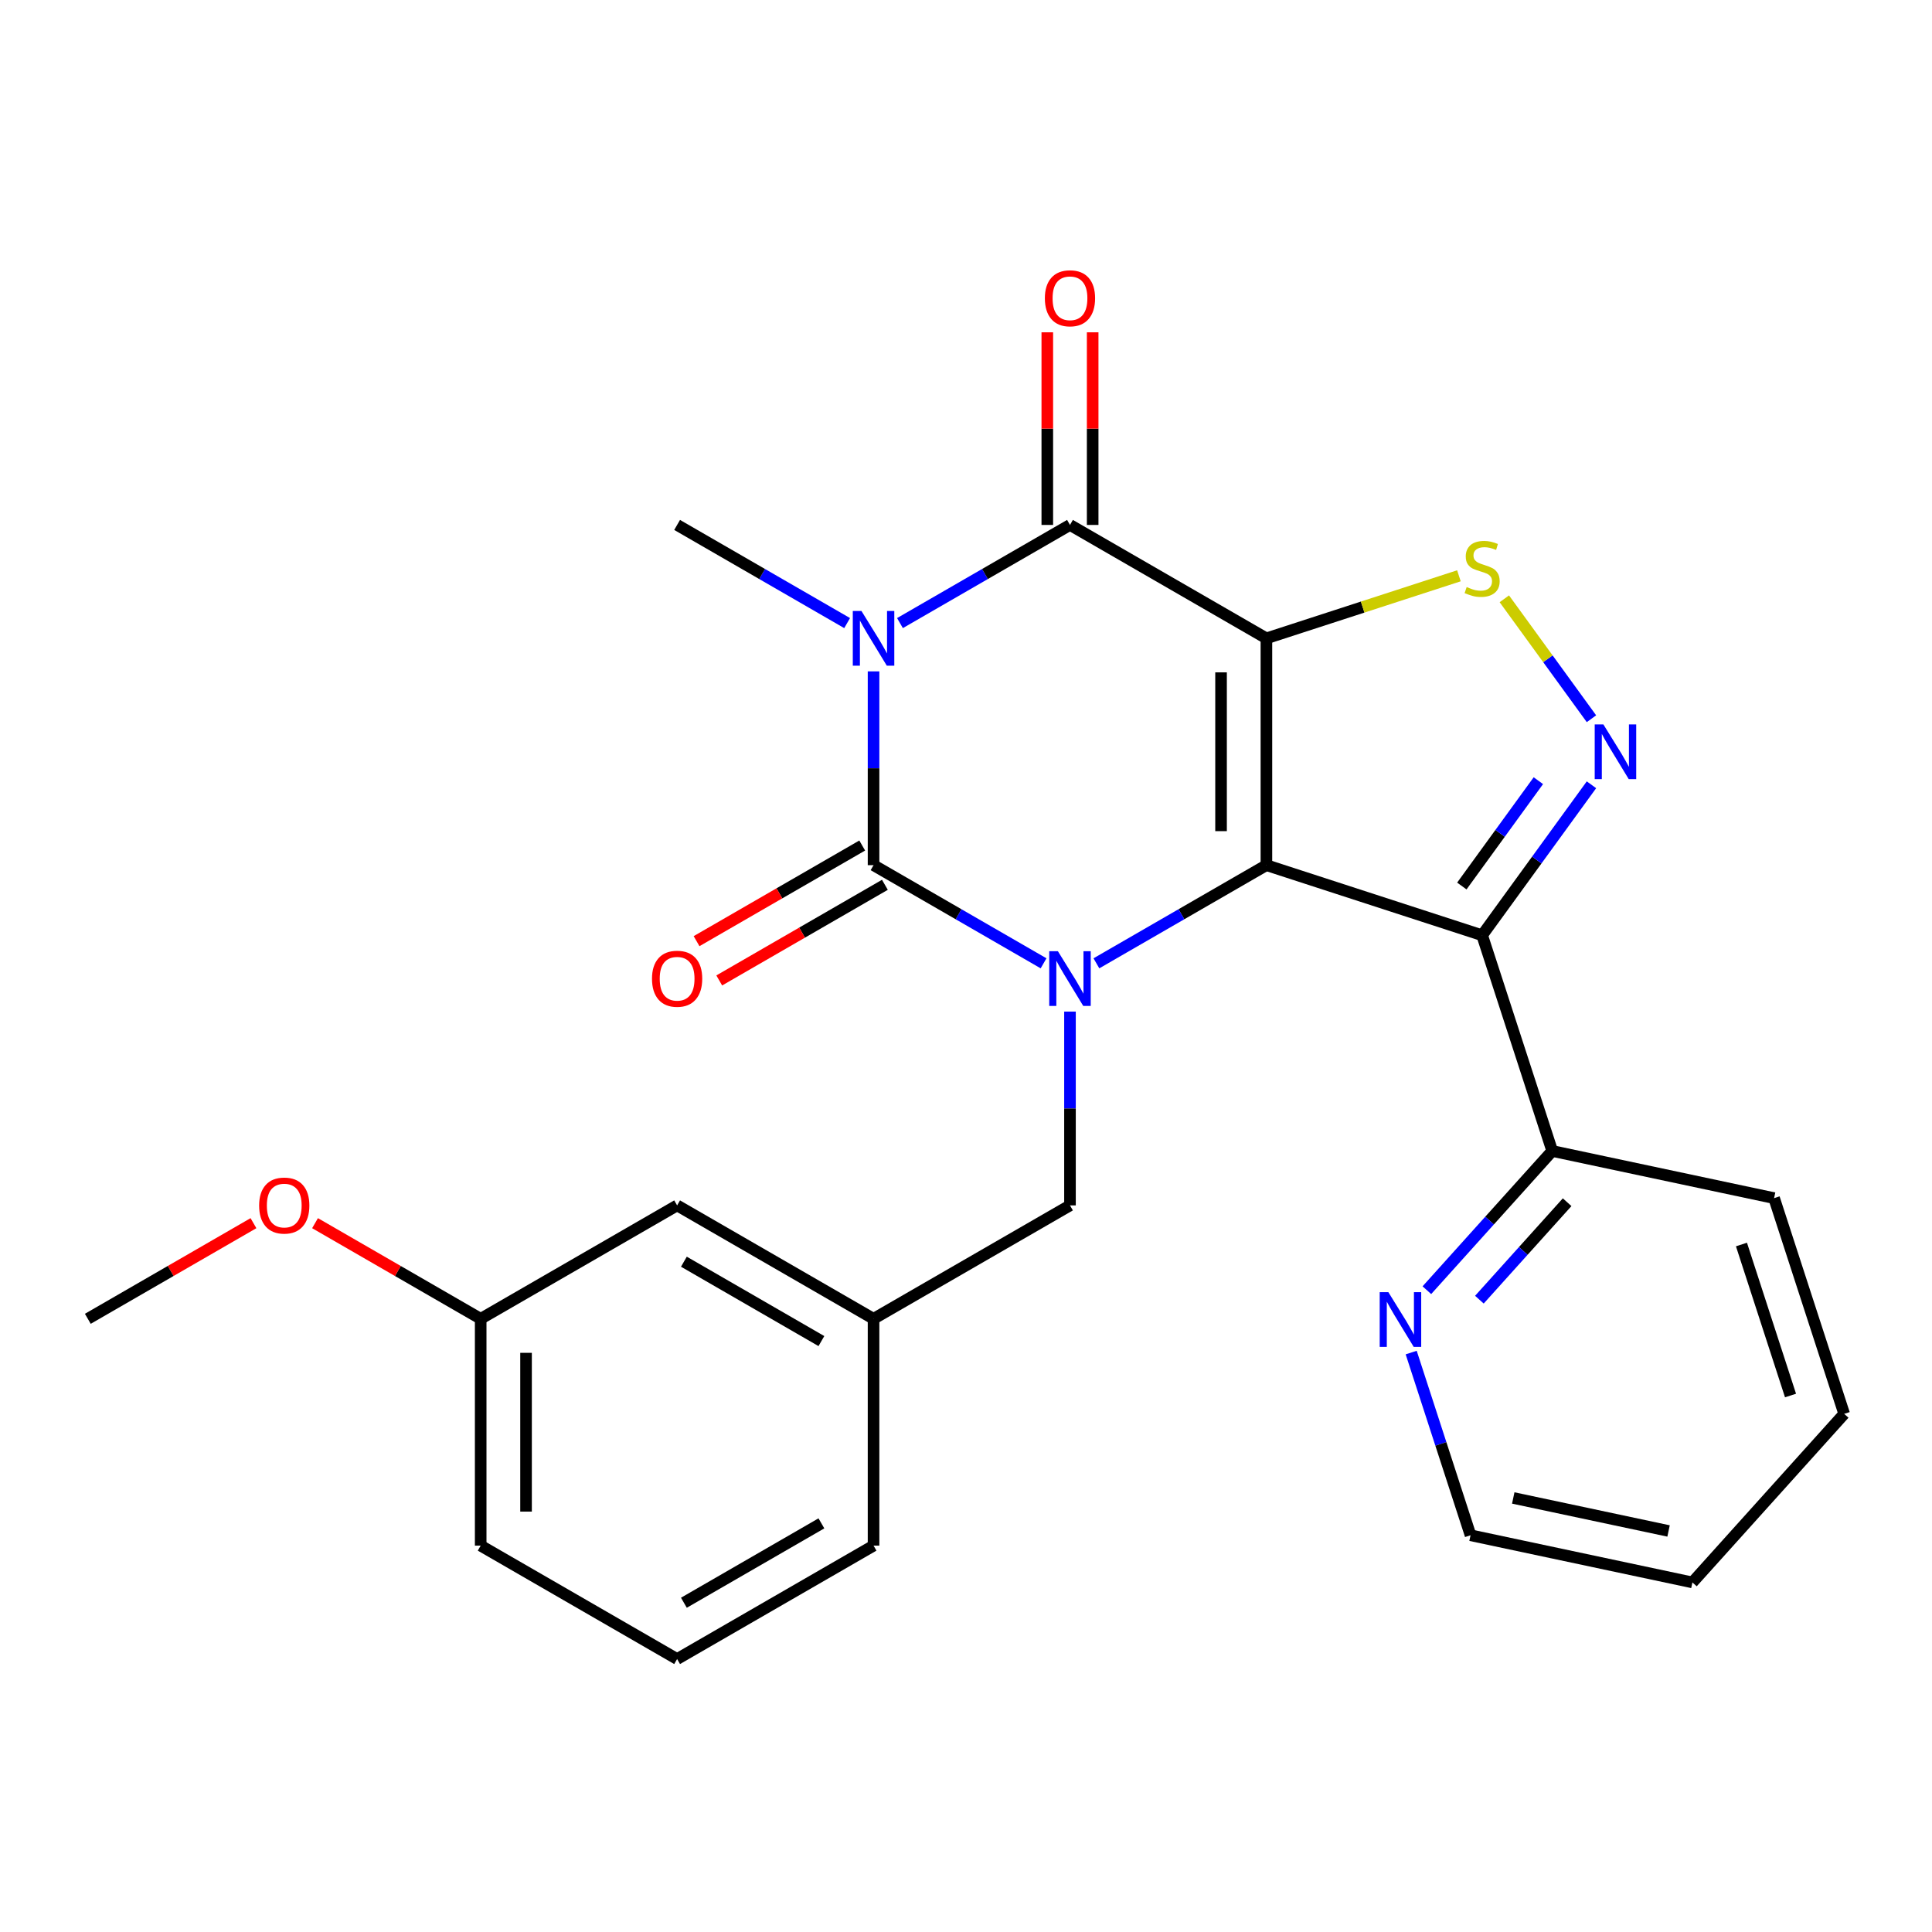 <?xml version='1.0' encoding='iso-8859-1'?>
<svg version='1.1' baseProfile='full'
              xmlns='http://www.w3.org/2000/svg'
                      xmlns:rdkit='http://www.rdkit.org/xml'
                      xmlns:xlink='http://www.w3.org/1999/xlink'
                  xml:space='preserve'
width='1000px' height='1000px' viewBox='0 0 1000 1000'>
<!-- END OF HEADER -->
<rect style='opacity:1.0;fill:#FFFFFF;stroke:none' width='1000' height='1000' x='0' y='0'> </rect>
<path class='bond-0' d='M 655.494,330.406 L 655.494,447.808' style='fill:none;fill-rule:evenodd;stroke:#000000;stroke-width:6px;stroke-linecap:butt;stroke-linejoin:miter;stroke-opacity:1' />
<path class='bond-0' d='M 632.014,348.016 L 632.014,430.198' style='fill:none;fill-rule:evenodd;stroke:#000000;stroke-width:6px;stroke-linecap:butt;stroke-linejoin:miter;stroke-opacity:1' />
<path class='bond-4' d='M 655.494,330.406 L 553.821,271.705' style='fill:none;fill-rule:evenodd;stroke:#000000;stroke-width:6px;stroke-linecap:butt;stroke-linejoin:miter;stroke-opacity:1' />
<path class='bond-7' d='M 655.494,330.406 L 705.315,314.218' style='fill:none;fill-rule:evenodd;stroke:#000000;stroke-width:6px;stroke-linecap:butt;stroke-linejoin:miter;stroke-opacity:1' />
<path class='bond-7' d='M 705.315,314.218 L 755.135,298.03' style='fill:none;fill-rule:evenodd;stroke:#CCCC00;stroke-width:6px;stroke-linecap:butt;stroke-linejoin:miter;stroke-opacity:1' />
<path class='bond-1' d='M 655.494,447.808 L 611.495,473.211' style='fill:none;fill-rule:evenodd;stroke:#000000;stroke-width:6px;stroke-linecap:butt;stroke-linejoin:miter;stroke-opacity:1' />
<path class='bond-1' d='M 611.495,473.211 L 567.496,498.614' style='fill:none;fill-rule:evenodd;stroke:#0000FF;stroke-width:6px;stroke-linecap:butt;stroke-linejoin:miter;stroke-opacity:1' />
<path class='bond-5' d='M 655.494,447.808 L 767.15,484.087' style='fill:none;fill-rule:evenodd;stroke:#000000;stroke-width:6px;stroke-linecap:butt;stroke-linejoin:miter;stroke-opacity:1' />
<path class='bond-8' d='M 553.821,523.604 L 553.821,573.758' style='fill:none;fill-rule:evenodd;stroke:#0000FF;stroke-width:6px;stroke-linecap:butt;stroke-linejoin:miter;stroke-opacity:1' />
<path class='bond-8' d='M 553.821,573.758 L 553.821,623.911' style='fill:none;fill-rule:evenodd;stroke:#000000;stroke-width:6px;stroke-linecap:butt;stroke-linejoin:miter;stroke-opacity:1' />
<path class='bond-27' d='M 540.146,498.614 L 496.147,473.211' style='fill:none;fill-rule:evenodd;stroke:#0000FF;stroke-width:6px;stroke-linecap:butt;stroke-linejoin:miter;stroke-opacity:1' />
<path class='bond-27' d='M 496.147,473.211 L 452.148,447.808' style='fill:none;fill-rule:evenodd;stroke:#000000;stroke-width:6px;stroke-linecap:butt;stroke-linejoin:miter;stroke-opacity:1' />
<path class='bond-2' d='M 465.823,322.511 L 509.822,297.108' style='fill:none;fill-rule:evenodd;stroke:#0000FF;stroke-width:6px;stroke-linecap:butt;stroke-linejoin:miter;stroke-opacity:1' />
<path class='bond-2' d='M 509.822,297.108 L 553.821,271.705' style='fill:none;fill-rule:evenodd;stroke:#000000;stroke-width:6px;stroke-linecap:butt;stroke-linejoin:miter;stroke-opacity:1' />
<path class='bond-3' d='M 452.148,347.501 L 452.148,397.654' style='fill:none;fill-rule:evenodd;stroke:#0000FF;stroke-width:6px;stroke-linecap:butt;stroke-linejoin:miter;stroke-opacity:1' />
<path class='bond-3' d='M 452.148,397.654 L 452.148,447.808' style='fill:none;fill-rule:evenodd;stroke:#000000;stroke-width:6px;stroke-linecap:butt;stroke-linejoin:miter;stroke-opacity:1' />
<path class='bond-14' d='M 438.473,322.511 L 394.473,297.108' style='fill:none;fill-rule:evenodd;stroke:#0000FF;stroke-width:6px;stroke-linecap:butt;stroke-linejoin:miter;stroke-opacity:1' />
<path class='bond-14' d='M 394.473,297.108 L 350.474,271.705' style='fill:none;fill-rule:evenodd;stroke:#000000;stroke-width:6px;stroke-linecap:butt;stroke-linejoin:miter;stroke-opacity:1' />
<path class='bond-10' d='M 446.278,437.641 L 403.408,462.391' style='fill:none;fill-rule:evenodd;stroke:#000000;stroke-width:6px;stroke-linecap:butt;stroke-linejoin:miter;stroke-opacity:1' />
<path class='bond-10' d='M 403.408,462.391 L 360.539,487.142' style='fill:none;fill-rule:evenodd;stroke:#FF0000;stroke-width:6px;stroke-linecap:butt;stroke-linejoin:miter;stroke-opacity:1' />
<path class='bond-10' d='M 458.018,457.975 L 415.149,482.726' style='fill:none;fill-rule:evenodd;stroke:#000000;stroke-width:6px;stroke-linecap:butt;stroke-linejoin:miter;stroke-opacity:1' />
<path class='bond-10' d='M 415.149,482.726 L 372.28,507.476' style='fill:none;fill-rule:evenodd;stroke:#FF0000;stroke-width:6px;stroke-linecap:butt;stroke-linejoin:miter;stroke-opacity:1' />
<path class='bond-11' d='M 565.561,271.705 L 565.561,221.851' style='fill:none;fill-rule:evenodd;stroke:#000000;stroke-width:6px;stroke-linecap:butt;stroke-linejoin:miter;stroke-opacity:1' />
<path class='bond-11' d='M 565.561,221.851 L 565.561,171.998' style='fill:none;fill-rule:evenodd;stroke:#FF0000;stroke-width:6px;stroke-linecap:butt;stroke-linejoin:miter;stroke-opacity:1' />
<path class='bond-11' d='M 542.081,271.705 L 542.081,221.851' style='fill:none;fill-rule:evenodd;stroke:#000000;stroke-width:6px;stroke-linecap:butt;stroke-linejoin:miter;stroke-opacity:1' />
<path class='bond-11' d='M 542.081,221.851 L 542.081,171.998' style='fill:none;fill-rule:evenodd;stroke:#FF0000;stroke-width:6px;stroke-linecap:butt;stroke-linejoin:miter;stroke-opacity:1' />
<path class='bond-9' d='M 767.15,484.087 L 803.43,595.743' style='fill:none;fill-rule:evenodd;stroke:#000000;stroke-width:6px;stroke-linecap:butt;stroke-linejoin:miter;stroke-opacity:1' />
<path class='bond-26' d='M 767.15,484.087 L 795.444,445.145' style='fill:none;fill-rule:evenodd;stroke:#000000;stroke-width:6px;stroke-linecap:butt;stroke-linejoin:miter;stroke-opacity:1' />
<path class='bond-26' d='M 795.444,445.145 L 823.737,406.202' style='fill:none;fill-rule:evenodd;stroke:#0000FF;stroke-width:6px;stroke-linecap:butt;stroke-linejoin:miter;stroke-opacity:1' />
<path class='bond-26' d='M 756.642,458.603 L 776.448,431.343' style='fill:none;fill-rule:evenodd;stroke:#000000;stroke-width:6px;stroke-linecap:butt;stroke-linejoin:miter;stroke-opacity:1' />
<path class='bond-26' d='M 776.448,431.343 L 796.253,404.083' style='fill:none;fill-rule:evenodd;stroke:#0000FF;stroke-width:6px;stroke-linecap:butt;stroke-linejoin:miter;stroke-opacity:1' />
<path class='bond-6' d='M 823.737,372.012 L 801.187,340.974' style='fill:none;fill-rule:evenodd;stroke:#0000FF;stroke-width:6px;stroke-linecap:butt;stroke-linejoin:miter;stroke-opacity:1' />
<path class='bond-6' d='M 801.187,340.974 L 778.637,309.937' style='fill:none;fill-rule:evenodd;stroke:#CCCC00;stroke-width:6px;stroke-linecap:butt;stroke-linejoin:miter;stroke-opacity:1' />
<path class='bond-13' d='M 553.821,623.911 L 452.148,682.612' style='fill:none;fill-rule:evenodd;stroke:#000000;stroke-width:6px;stroke-linecap:butt;stroke-linejoin:miter;stroke-opacity:1' />
<path class='bond-12' d='M 803.43,595.743 L 770.988,631.773' style='fill:none;fill-rule:evenodd;stroke:#000000;stroke-width:6px;stroke-linecap:butt;stroke-linejoin:miter;stroke-opacity:1' />
<path class='bond-12' d='M 770.988,631.773 L 738.547,667.803' style='fill:none;fill-rule:evenodd;stroke:#0000FF;stroke-width:6px;stroke-linecap:butt;stroke-linejoin:miter;stroke-opacity:1' />
<path class='bond-12' d='M 811.147,622.264 L 788.438,647.484' style='fill:none;fill-rule:evenodd;stroke:#000000;stroke-width:6px;stroke-linecap:butt;stroke-linejoin:miter;stroke-opacity:1' />
<path class='bond-12' d='M 788.438,647.484 L 765.729,672.705' style='fill:none;fill-rule:evenodd;stroke:#0000FF;stroke-width:6px;stroke-linecap:butt;stroke-linejoin:miter;stroke-opacity:1' />
<path class='bond-21' d='M 803.43,595.743 L 918.266,620.153' style='fill:none;fill-rule:evenodd;stroke:#000000;stroke-width:6px;stroke-linecap:butt;stroke-linejoin:miter;stroke-opacity:1' />
<path class='bond-19' d='M 730.427,700.085 L 745.789,747.366' style='fill:none;fill-rule:evenodd;stroke:#0000FF;stroke-width:6px;stroke-linecap:butt;stroke-linejoin:miter;stroke-opacity:1' />
<path class='bond-19' d='M 745.789,747.366 L 761.151,794.646' style='fill:none;fill-rule:evenodd;stroke:#000000;stroke-width:6px;stroke-linecap:butt;stroke-linejoin:miter;stroke-opacity:1' />
<path class='bond-15' d='M 452.148,682.612 L 350.474,623.911' style='fill:none;fill-rule:evenodd;stroke:#000000;stroke-width:6px;stroke-linecap:butt;stroke-linejoin:miter;stroke-opacity:1' />
<path class='bond-15' d='M 425.156,694.142 L 353.985,653.051' style='fill:none;fill-rule:evenodd;stroke:#000000;stroke-width:6px;stroke-linecap:butt;stroke-linejoin:miter;stroke-opacity:1' />
<path class='bond-20' d='M 452.148,682.612 L 452.148,800.015' style='fill:none;fill-rule:evenodd;stroke:#000000;stroke-width:6px;stroke-linecap:butt;stroke-linejoin:miter;stroke-opacity:1' />
<path class='bond-16' d='M 350.474,623.911 L 248.801,682.612' style='fill:none;fill-rule:evenodd;stroke:#000000;stroke-width:6px;stroke-linecap:butt;stroke-linejoin:miter;stroke-opacity:1' />
<path class='bond-17' d='M 248.801,682.612 L 205.932,657.862' style='fill:none;fill-rule:evenodd;stroke:#000000;stroke-width:6px;stroke-linecap:butt;stroke-linejoin:miter;stroke-opacity:1' />
<path class='bond-17' d='M 205.932,657.862 L 163.063,633.111' style='fill:none;fill-rule:evenodd;stroke:#FF0000;stroke-width:6px;stroke-linecap:butt;stroke-linejoin:miter;stroke-opacity:1' />
<path class='bond-29' d='M 248.801,682.612 L 248.801,800.015' style='fill:none;fill-rule:evenodd;stroke:#000000;stroke-width:6px;stroke-linecap:butt;stroke-linejoin:miter;stroke-opacity:1' />
<path class='bond-29' d='M 272.282,700.223 L 272.282,782.404' style='fill:none;fill-rule:evenodd;stroke:#000000;stroke-width:6px;stroke-linecap:butt;stroke-linejoin:miter;stroke-opacity:1' />
<path class='bond-23' d='M 131.193,633.111 L 88.324,657.862' style='fill:none;fill-rule:evenodd;stroke:#FF0000;stroke-width:6px;stroke-linecap:butt;stroke-linejoin:miter;stroke-opacity:1' />
<path class='bond-23' d='M 88.324,657.862 L 45.455,682.612' style='fill:none;fill-rule:evenodd;stroke:#000000;stroke-width:6px;stroke-linecap:butt;stroke-linejoin:miter;stroke-opacity:1' />
<path class='bond-18' d='M 350.474,858.716 L 452.148,800.015' style='fill:none;fill-rule:evenodd;stroke:#000000;stroke-width:6px;stroke-linecap:butt;stroke-linejoin:miter;stroke-opacity:1' />
<path class='bond-18' d='M 353.985,829.576 L 425.156,788.485' style='fill:none;fill-rule:evenodd;stroke:#000000;stroke-width:6px;stroke-linecap:butt;stroke-linejoin:miter;stroke-opacity:1' />
<path class='bond-22' d='M 350.474,858.716 L 248.801,800.015' style='fill:none;fill-rule:evenodd;stroke:#000000;stroke-width:6px;stroke-linecap:butt;stroke-linejoin:miter;stroke-opacity:1' />
<path class='bond-28' d='M 761.151,794.646 L 875.988,819.056' style='fill:none;fill-rule:evenodd;stroke:#000000;stroke-width:6px;stroke-linecap:butt;stroke-linejoin:miter;stroke-opacity:1' />
<path class='bond-28' d='M 783.259,775.34 L 863.644,792.427' style='fill:none;fill-rule:evenodd;stroke:#000000;stroke-width:6px;stroke-linecap:butt;stroke-linejoin:miter;stroke-opacity:1' />
<path class='bond-25' d='M 918.266,620.153 L 954.545,731.809' style='fill:none;fill-rule:evenodd;stroke:#000000;stroke-width:6px;stroke-linecap:butt;stroke-linejoin:miter;stroke-opacity:1' />
<path class='bond-25' d='M 901.377,644.157 L 926.772,722.316' style='fill:none;fill-rule:evenodd;stroke:#000000;stroke-width:6px;stroke-linecap:butt;stroke-linejoin:miter;stroke-opacity:1' />
<path class='bond-24' d='M 875.988,819.056 L 954.545,731.809' style='fill:none;fill-rule:evenodd;stroke:#000000;stroke-width:6px;stroke-linecap:butt;stroke-linejoin:miter;stroke-opacity:1' />
<path  class='atom-2' d='M 547.561 492.349
L 556.841 507.349
Q 557.761 508.829, 559.241 511.509
Q 560.721 514.189, 560.801 514.349
L 560.801 492.349
L 564.561 492.349
L 564.561 520.669
L 560.681 520.669
L 550.721 504.269
Q 549.561 502.349, 548.321 500.149
Q 547.121 497.949, 546.761 497.269
L 546.761 520.669
L 543.081 520.669
L 543.081 492.349
L 547.561 492.349
' fill='#0000FF'/>
<path  class='atom-3' d='M 445.888 316.246
L 455.168 331.246
Q 456.088 332.726, 457.568 335.406
Q 459.048 338.086, 459.128 338.246
L 459.128 316.246
L 462.888 316.246
L 462.888 344.566
L 459.008 344.566
L 449.048 328.166
Q 447.888 326.246, 446.648 324.046
Q 445.448 321.846, 445.088 321.166
L 445.088 344.566
L 441.408 344.566
L 441.408 316.246
L 445.888 316.246
' fill='#0000FF'/>
<path  class='atom-7' d='M 829.898 374.947
L 839.178 389.947
Q 840.098 391.427, 841.578 394.107
Q 843.058 396.787, 843.138 396.947
L 843.138 374.947
L 846.898 374.947
L 846.898 403.267
L 843.018 403.267
L 833.058 386.867
Q 831.898 384.947, 830.658 382.747
Q 829.458 380.547, 829.098 379.867
L 829.098 403.267
L 825.418 403.267
L 825.418 374.947
L 829.898 374.947
' fill='#0000FF'/>
<path  class='atom-8' d='M 759.15 303.847
Q 759.47 303.967, 760.79 304.527
Q 762.11 305.087, 763.55 305.447
Q 765.03 305.767, 766.47 305.767
Q 769.15 305.767, 770.71 304.487
Q 772.27 303.167, 772.27 300.887
Q 772.27 299.327, 771.47 298.367
Q 770.71 297.407, 769.51 296.887
Q 768.31 296.367, 766.31 295.767
Q 763.79 295.007, 762.27 294.287
Q 760.79 293.567, 759.71 292.047
Q 758.67 290.527, 758.67 287.967
Q 758.67 284.407, 761.07 282.207
Q 763.51 280.007, 768.31 280.007
Q 771.59 280.007, 775.31 281.567
L 774.39 284.647
Q 770.99 283.247, 768.43 283.247
Q 765.67 283.247, 764.15 284.407
Q 762.63 285.527, 762.67 287.487
Q 762.67 289.007, 763.43 289.927
Q 764.23 290.847, 765.35 291.367
Q 766.51 291.887, 768.43 292.487
Q 770.99 293.287, 772.51 294.087
Q 774.03 294.887, 775.11 296.527
Q 776.23 298.127, 776.23 300.887
Q 776.23 304.807, 773.59 306.927
Q 770.99 309.007, 766.63 309.007
Q 764.11 309.007, 762.19 308.447
Q 760.31 307.927, 758.07 307.007
L 759.15 303.847
' fill='#CCCC00'/>
<path  class='atom-11' d='M 337.474 506.589
Q 337.474 499.789, 340.834 495.989
Q 344.194 492.189, 350.474 492.189
Q 356.754 492.189, 360.114 495.989
Q 363.474 499.789, 363.474 506.589
Q 363.474 513.469, 360.074 517.389
Q 356.674 521.269, 350.474 521.269
Q 344.234 521.269, 340.834 517.389
Q 337.474 513.509, 337.474 506.589
M 350.474 518.069
Q 354.794 518.069, 357.114 515.189
Q 359.474 512.269, 359.474 506.589
Q 359.474 501.029, 357.114 498.229
Q 354.794 495.389, 350.474 495.389
Q 346.154 495.389, 343.794 498.189
Q 341.474 500.989, 341.474 506.589
Q 341.474 512.309, 343.794 515.189
Q 346.154 518.069, 350.474 518.069
' fill='#FF0000'/>
<path  class='atom-12' d='M 540.821 154.383
Q 540.821 147.583, 544.181 143.783
Q 547.541 139.983, 553.821 139.983
Q 560.101 139.983, 563.461 143.783
Q 566.821 147.583, 566.821 154.383
Q 566.821 161.263, 563.421 165.183
Q 560.021 169.063, 553.821 169.063
Q 547.581 169.063, 544.181 165.183
Q 540.821 161.303, 540.821 154.383
M 553.821 165.863
Q 558.141 165.863, 560.461 162.983
Q 562.821 160.063, 562.821 154.383
Q 562.821 148.823, 560.461 146.023
Q 558.141 143.183, 553.821 143.183
Q 549.501 143.183, 547.141 145.983
Q 544.821 148.783, 544.821 154.383
Q 544.821 160.103, 547.141 162.983
Q 549.501 165.863, 553.821 165.863
' fill='#FF0000'/>
<path  class='atom-13' d='M 718.612 668.83
L 727.892 683.83
Q 728.812 685.31, 730.292 687.99
Q 731.772 690.67, 731.852 690.83
L 731.852 668.83
L 735.612 668.83
L 735.612 697.15
L 731.732 697.15
L 721.772 680.75
Q 720.612 678.83, 719.372 676.63
Q 718.172 674.43, 717.812 673.75
L 717.812 697.15
L 714.132 697.15
L 714.132 668.83
L 718.612 668.83
' fill='#0000FF'/>
<path  class='atom-18' d='M 134.128 623.991
Q 134.128 617.191, 137.488 613.391
Q 140.848 609.591, 147.128 609.591
Q 153.408 609.591, 156.768 613.391
Q 160.128 617.191, 160.128 623.991
Q 160.128 630.871, 156.728 634.791
Q 153.328 638.671, 147.128 638.671
Q 140.888 638.671, 137.488 634.791
Q 134.128 630.911, 134.128 623.991
M 147.128 635.471
Q 151.448 635.471, 153.768 632.591
Q 156.128 629.671, 156.128 623.991
Q 156.128 618.431, 153.768 615.631
Q 151.448 612.791, 147.128 612.791
Q 142.808 612.791, 140.448 615.591
Q 138.128 618.391, 138.128 623.991
Q 138.128 629.711, 140.448 632.591
Q 142.808 635.471, 147.128 635.471
' fill='#FF0000'/>
</svg>
